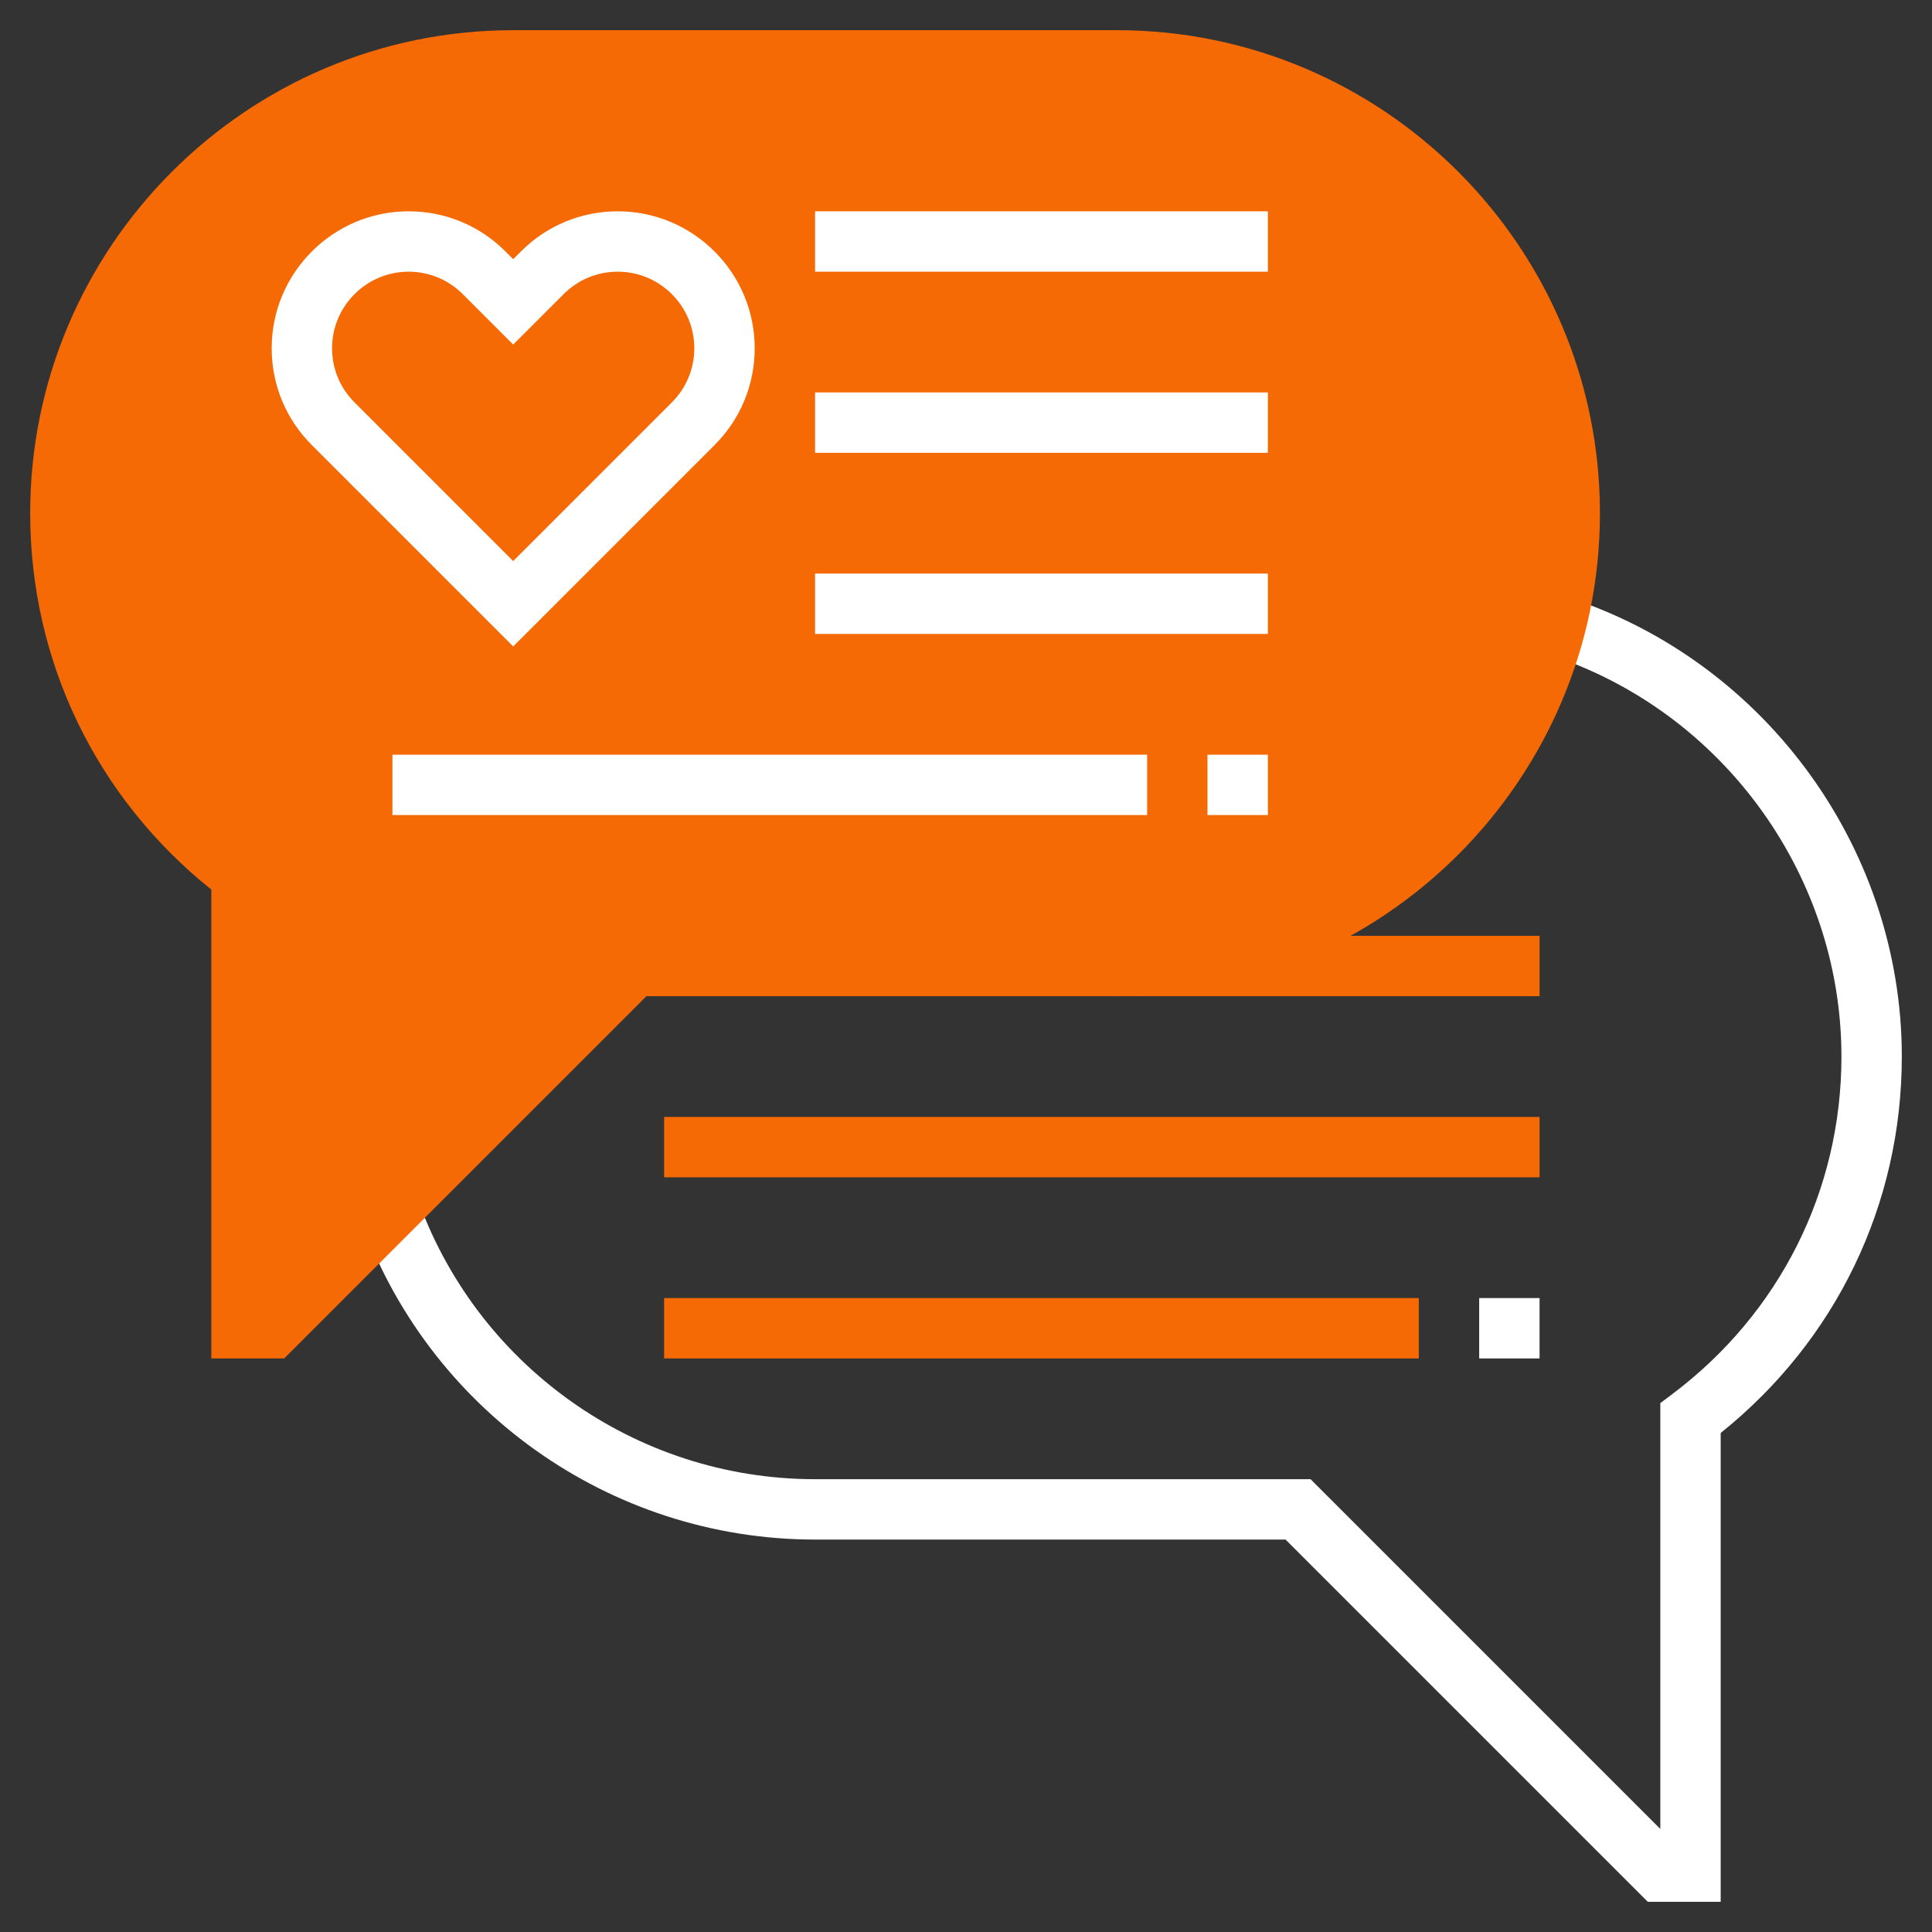 <svg width="64" height="64" viewBox="0 0 64 64" fill="none" xmlns="http://www.w3.org/2000/svg">
<rect x="0" y="0" width="64" height="64" fill="#333333" stroke="none"/>
<path d="M57 63H54.586L42.586 51H27C20.191 51 14.121 46.671 11.893 40.227L13.784 39.574C15.732 45.212 21.044 49 27 49H43.414L55 60.586V46.48L55.399 46.18C58.958 43.502 61 39.427 61 35C61 28.848 56.88 23.331 50.981 21.583L51.549 19.665C58.292 21.663 63 27.969 63 35C63 39.894 60.82 44.409 57 47.469V63Z" fill="white"/>
<path d="M51 31H37V33H51V31Z" fill="#F56A05"/>
<path d="M51 37H22V39H51V37Z" fill="#F56A05"/>
<path d="M47 43H22V45H47V43Z" fill="#F56A05"/>
<path d="M51 43H49V45H51V43Z" fill="white"/>
<path d="M9.414 45H7V29.469C3.18 26.409 1 21.894 1 17C1 8.178 8.178 1 17 1H37C45.822 1 53 8.178 53 17C53 25.822 45.822 33 37 33H21.414L9.414 45Z" fill="#F56A05"/>
<path d="M42 7H27V9H42V7Z" fill="white"/>
<path d="M42 13H27V15H42V13Z" fill="white"/>
<path d="M42 19H27V21H42V19Z" fill="white"/>
<path d="M42 25H40V27H42V25Z" fill="white"/>
<path d="M38 25H13V27H38V25Z" fill="white"/>
<path d="M17 21.414L10.329 14.743C9.472 13.886 9 12.747 9 11.536C9 9.035 11.035 7 13.536 7C14.747 7 15.887 7.472 16.743 8.329L17 8.586L17.257 8.329C18.114 7.472 19.253 7 20.464 7C22.965 7 25 9.035 25 11.536C25 12.747 24.528 13.887 23.671 14.743L17 21.414ZM13.536 9C12.138 9 11 10.138 11 11.536C11 12.213 11.264 12.85 11.743 13.329L17 18.586L22.257 13.329C22.736 12.85 23 12.213 23 11.536C23 10.138 21.862 9 20.464 9C19.787 9 19.15 9.264 18.671 9.743L17 11.414L15.329 9.743C14.85 9.264 14.213 9 13.536 9Z" fill="white"/>
</svg>

